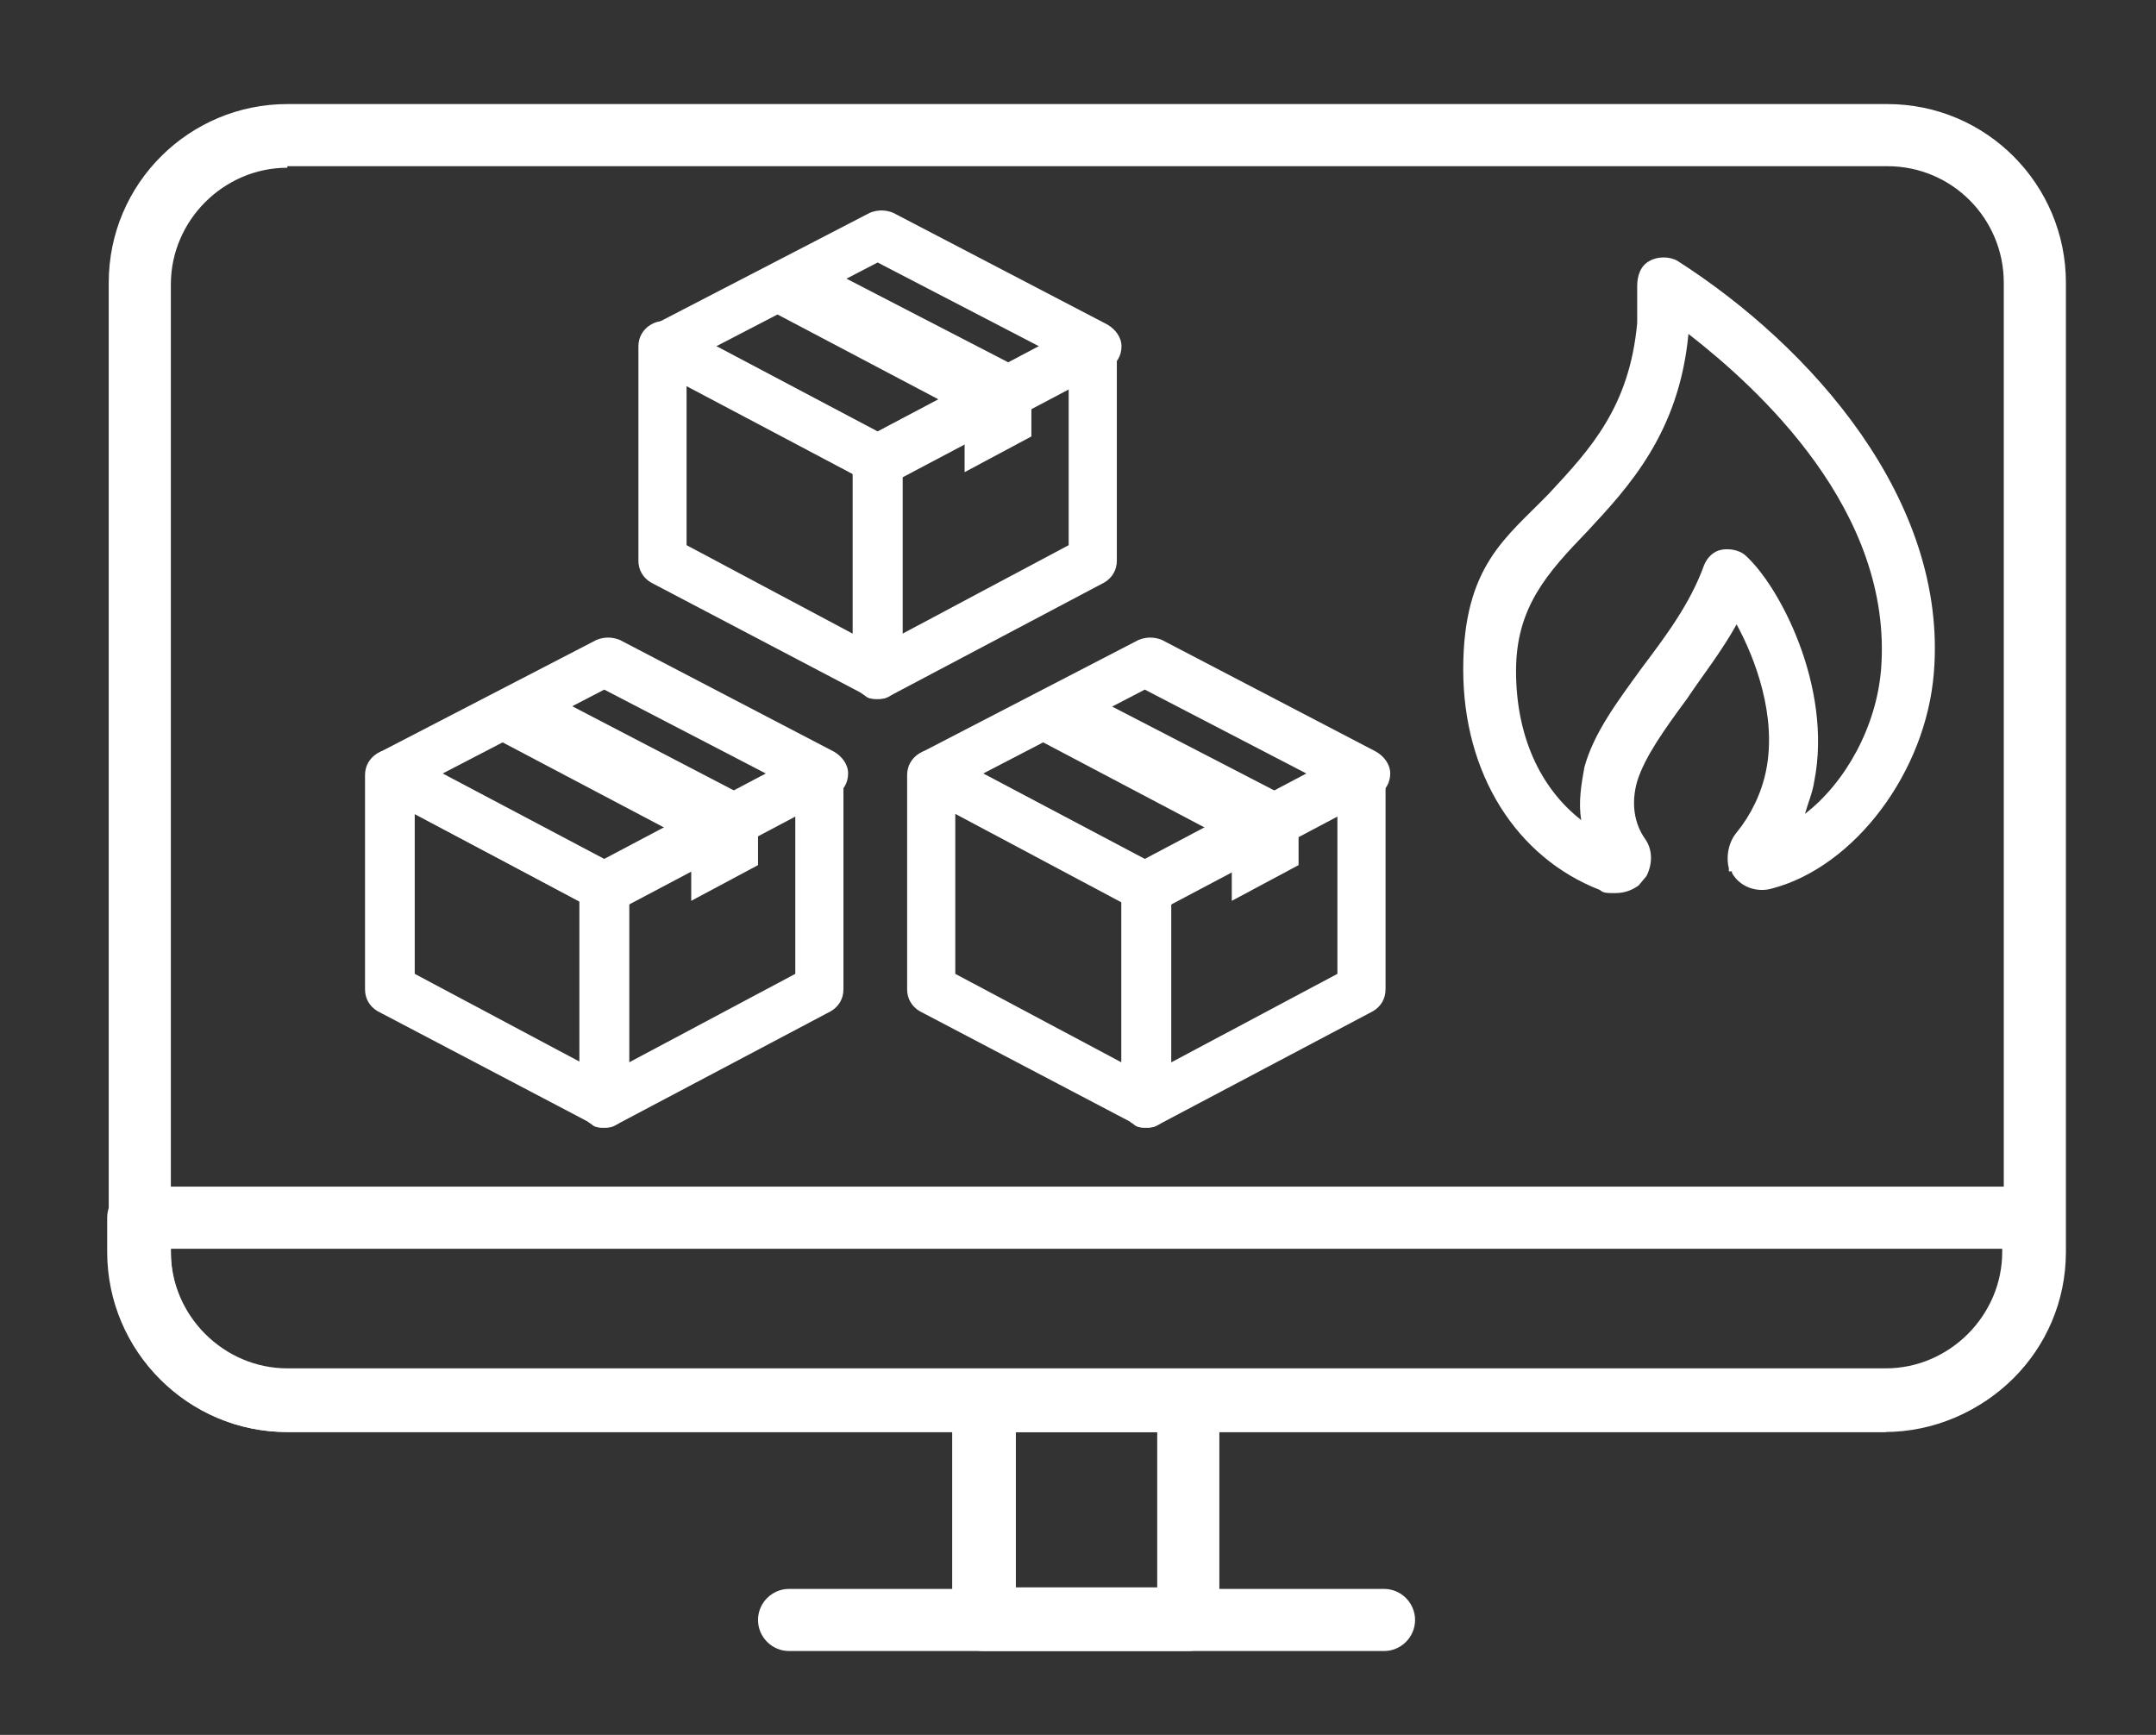 <?xml version="1.0" encoding="UTF-8"?>
<svg xmlns="http://www.w3.org/2000/svg" version="1.1" viewBox="0 0 138.8 111.7">
  <rect x="0" y="0" width="138.8" height="111.7" fill="#333333" stroke="none"/>
  <defs>
    <style>
      .cls-1 {
        fill: #fff;
      }
    </style>
  </defs>
  <!-- Generator: Adobe Illustrator 28.6.0, SVG Export Plug-In . SVG Version: 1.2.0 Build 709)  -->
  <g>
    <g id="ELEMENT:Gesamtbestellung_Gas">
      <g>
        <g>
          <path class="cls-1" d="M38.9,72.6c-.3,0-.5,0-.7-.2l-13.9-7.3c-.5-.3-.8-.8-.8-1.4v-13.8c0-.6.3-1.1.8-1.4.5-.3,1.1-.3,1.6,0l13.8,7.3c.5.3.8.8.8,1.4v13.8c0,.6-.3,1.1-.8,1.4-.3.2-.5.2-.8.2ZM26.7,62.7l10.7,5.7v-10.3l-10.7-5.7v10.3h0Z"/>
          <path class="cls-1" d="M38.9,72.6c-.3,0-.6,0-.8-.2-.5-.3-.8-.8-.8-1.4v-13.8c0-.6.3-1.1.8-1.4l13.8-7.3c.5-.3,1.1-.2,1.6,0,.5.3.8.8.8,1.4v13.8c0,.6-.3,1.1-.8,1.4l-13.8,7.3c-.2.1-.5.2-.7.2h0ZM40.5,58.1v10.3l10.7-5.7v-10.3l-10.7,5.7h0Z"/>
          <path class="cls-1" d="M38.9,58.7c-.3,0-.5,0-.7-.2l-13.8-7.3c-.5-.3-.8-.8-.8-1.4,0-.6.3-1.1.9-1.4l13.9-7.2c.5-.2,1-.2,1.5,0l13.8,7.2c.5.3.9.8.9,1.4,0,.6-.3,1.1-.8,1.4l-13.8,7.3c-.2.1-.5.2-.7.2ZM28.5,49.8l10.4,5.5,10.4-5.5-10.4-5.4-10.4,5.4Z"/>
        </g>
        <path class="cls-1" d="M44.5,58.1v-3.9l-14.6-7.7,4.4-2.3h.1c0,0,14.4,7.5,14.4,7.5v4s-4.3,2.3-4.3,2.3Z"/>
      </g>
      <g>
        <path class="cls-1" d="M121.4,92.2H18.5c-6.4,0-11.5-5.2-11.5-11.5V18.2c0-6.4,5.2-11.5,11.5-11.5h103c6.4,0,11.5,5.2,11.5,11.5v62.4c0,6.4-5.2,11.5-11.5,11.5ZM18.5,10.8c-4.1,0-7.5,3.4-7.5,7.5v62.4c0,4.1,3.4,7.5,7.5,7.5h103c4.1,0,7.5-3.3,7.5-7.5V18.2c0-4.1-3.3-7.5-7.5-7.5H18.5Z"/>
        <path class="cls-1" d="M121.4,92.2H18.5c-6.4,0-11.6-5.2-11.6-11.6v-2.2c0-1.1.9-2,2-2h122c1.1,0,2,.9,2,2v2.2c0,6.4-5.2,11.6-11.6,11.6h0ZM11,80.4v.2c0,4.1,3.4,7.5,7.5,7.5h102.9c4.1,0,7.5-3.4,7.5-7.5v-.2H11Z"/>
        <path class="cls-1" d="M76.5,106.3h-13.2c-1.1,0-2-.9-2-2v-14.1c0-1.1.9-2,2-2h13.2c1.1,0,2,.9,2,2v14.1c0,1.1-.9,2-2,2ZM65.4,102.2h9.1v-10h-9.1v10Z"/>
        <path class="cls-1" d="M89.1,106.3h-38.3c-1.1,0-2-.9-2-2s.9-2,2-2h38.3c1.1,0,2,.9,2,2s-.9,2-2,2Z"/>
      </g>
      <g>
        <g>
          <path class="cls-1" d="M56.5,45c-.3,0-.5,0-.7-.2l-13.9-7.3c-.5-.3-.8-.8-.8-1.4v-13.8c0-.6.3-1.1.8-1.4.5-.3,1.1-.3,1.6,0l13.8,7.3c.5.3.8.8.8,1.4v13.8c0,.6-.3,1.1-.8,1.4-.3.2-.5.2-.8.2ZM44.2,35.1l10.7,5.7v-10.3l-10.7-5.7v10.3Z"/>
          <path class="cls-1" d="M56.5,45c-.3,0-.6,0-.8-.2-.5-.3-.8-.8-.8-1.4v-13.8c0-.6.3-1.1.8-1.4l13.8-7.3c.5-.3,1.1-.2,1.6,0,.5.3.8.8.8,1.4v13.8c0,.6-.3,1.1-.8,1.4l-13.8,7.3c-.2.1-.5.2-.7.2h0ZM58.1,30.5v10.3l10.7-5.7v-10.3s-10.7,5.7-10.7,5.7Z"/>
          <path class="cls-1" d="M56.5,31.2c-.3,0-.5,0-.7-.2l-13.8-7.3c-.5-.3-.8-.8-.8-1.4,0-.6.3-1.1.9-1.4l13.9-7.2c.5-.2,1-.2,1.5,0l13.8,7.2c.5.3.9.8.9,1.4,0,.6-.3,1.1-.8,1.4l-13.8,7.3c-.2.1-.5.2-.7.2ZM46.1,22.3l10.4,5.5,10.4-5.5-10.4-5.4-10.4,5.4Z"/>
        </g>
        <path class="cls-1" d="M62.1,30.5v-3.9l-14.6-7.7,4.4-2.3,14.5,7.5v4s-4.3,2.3-4.3,2.3Z"/>
      </g>
      <g>
        <g>
          <path class="cls-1" d="M73.8,72.6c-.3,0-.5,0-.7-.2l-13.9-7.3c-.5-.3-.8-.8-.8-1.4v-13.8c0-.6.3-1.1.8-1.4.5-.3,1.1-.3,1.6,0l13.8,7.3c.5.3.8.8.8,1.4v13.8c0,.6-.3,1.1-.8,1.4-.3.2-.5.2-.8.2h0ZM61.5,62.7l10.7,5.7v-10.3l-10.7-5.7v10.3h0Z"/>
          <path class="cls-1" d="M73.8,72.6c-.3,0-.6,0-.8-.2-.5-.3-.8-.8-.8-1.4v-13.8c0-.6.3-1.1.8-1.4l13.8-7.3c.5-.3,1.1-.2,1.6,0,.5.3.8.8.8,1.4v13.8c0,.6-.3,1.1-.8,1.4l-13.8,7.3c-.2.1-.5.2-.7.2ZM75.4,58.1v10.3l10.7-5.7v-10.3l-10.7,5.7h0Z"/>
          <path class="cls-1" d="M73.8,58.7c-.3,0-.5,0-.7-.2l-13.8-7.3c-.5-.3-.8-.8-.8-1.4,0-.6.3-1.1.9-1.4l13.9-7.2c.5-.2,1-.2,1.5,0l13.8,7.2c.5.3.9.8.9,1.4,0,.6-.3,1.1-.8,1.4l-13.8,7.3c-.2.1-.5.2-.7.2ZM63.3,49.8l10.4,5.5,10.4-5.5-10.4-5.4-10.4,5.4Z"/>
        </g>
        <path class="cls-1" d="M79.3,58.1v-3.9l-14.6-7.7,4.4-2.3,14.5,7.5v4l-4.3,2.3Z"/>
      </g>
      <path class="cls-1" d="M103.8,57.5c-.3,0-.6,0-.8-.2-5.4-2.1-8.8-7.5-8.8-14.2s2.8-8.5,5.5-11.3c2.7-2.9,5.2-5.6,5.7-11,0-.8,0-1.6,0-2.4,0-.6.2-1.3.8-1.6.5-.3,1.3-.3,1.8,0,8.6,5.5,17.4,15.4,16.5,26.5-.5,6.4-5.1,12.5-10.4,13.9-1,.3-2.1-.1-2.6-1,0,0,0,0,0-.1h-.2v-.2c-.2-.8,0-1.7.5-2.3.9-1.1,1.6-2.5,1.9-4,.7-3.5-.7-7.2-1.9-9.4-1,1.8-2.2,3.3-3.2,4.8-1.4,1.9-2.7,3.7-3.2,5.3-.4,1.4-.2,2.7.5,3.7.5.7.5,1.6.1,2.4l-.5.6c-.4.3-.9.5-1.5.5ZM108.7,21.5c-.6,6.4-3.9,9.9-6.5,12.7-2.6,2.7-4.6,4.9-4.6,9s1.5,7.5,4.2,9.6c-.2-1.1,0-2.3.2-3.4.6-2.2,2.1-4.2,3.7-6.4,1.5-2,3.1-4.1,4-6.6.2-.5.6-.9,1.1-1,.5-.1,1.1,0,1.5.3,2.2,1.9,5.7,8.5,4.5,14.6-.1.7-.4,1.4-.6,2.1,2.6-2,4.6-5.6,4.9-9.3.8-10.2-7.9-18.1-12.4-21.6h0Z"/>
    </g>
  </g>
</svg>
